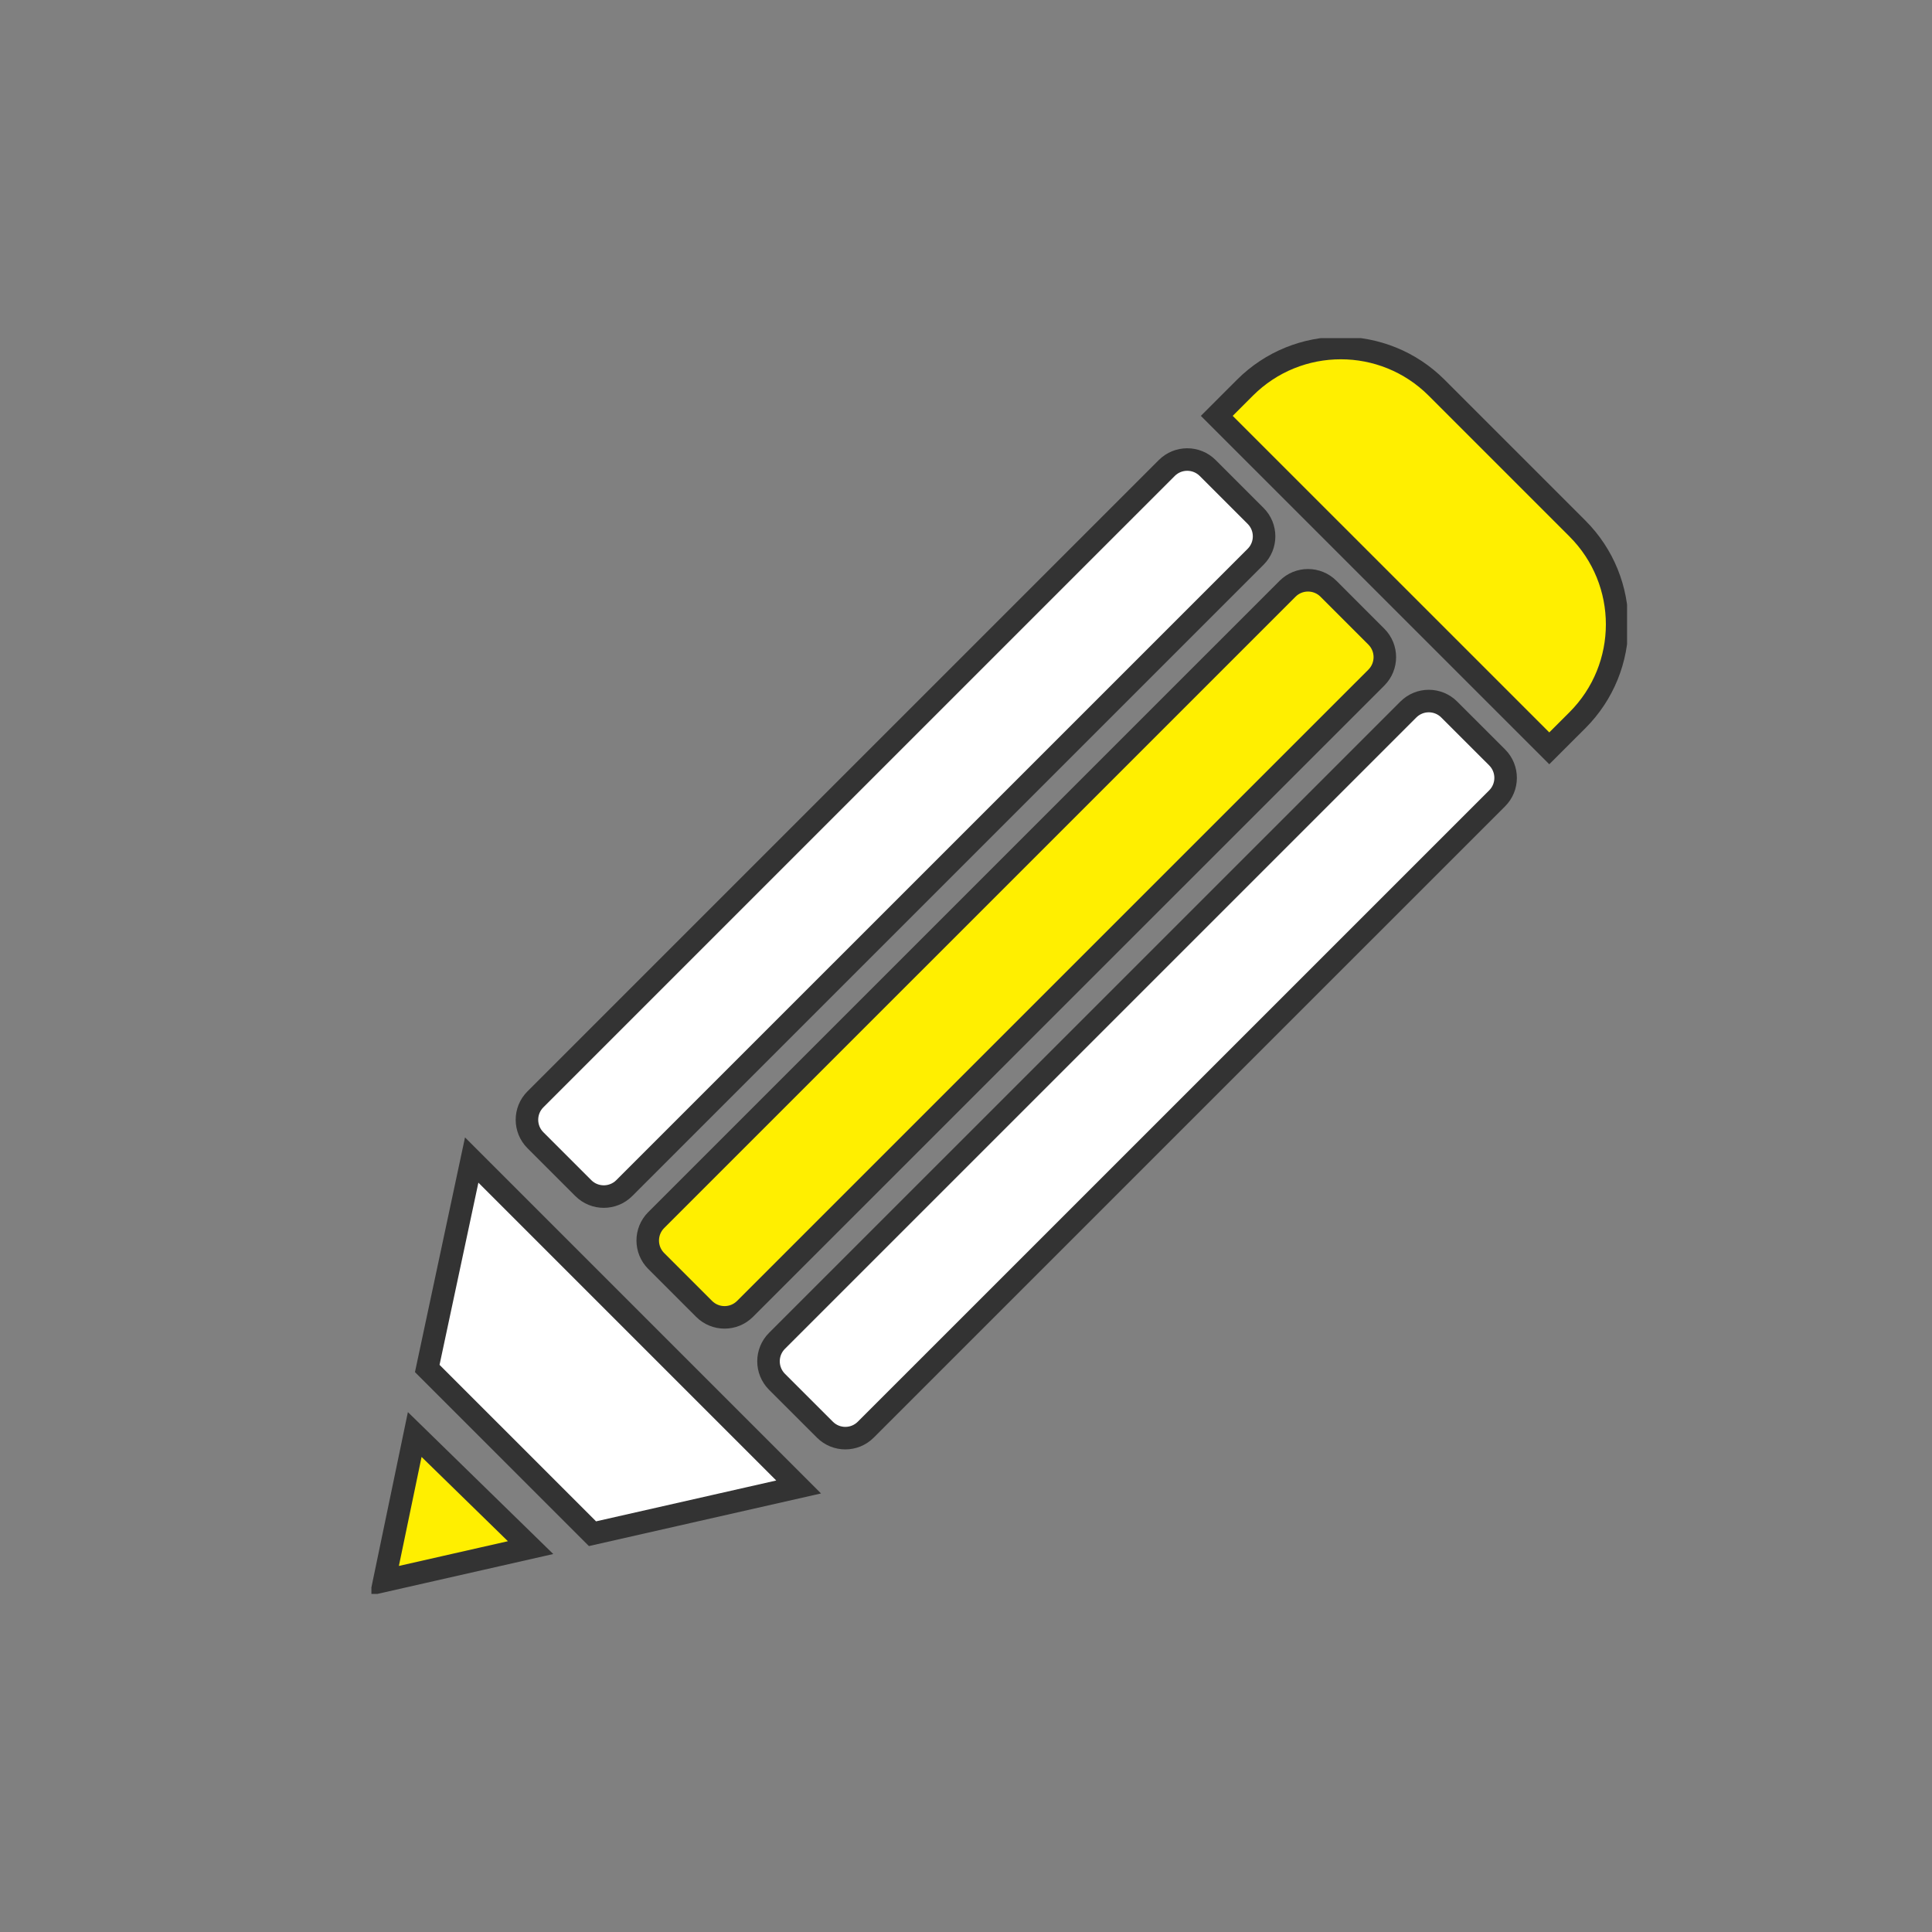 <?xml version="1.0" encoding="utf-8"?>
<!-- Generator: Adobe Illustrator 16.0.0, SVG Export Plug-In . SVG Version: 6.00 Build 0)  -->
<!DOCTYPE svg PUBLIC "-//W3C//DTD SVG 1.1//EN" "http://www.w3.org/Graphics/SVG/1.1/DTD/svg11.dtd">
<svg version="1.1" id="Layer_1" xmlns="http://www.w3.org/2000/svg" xmlns:xlink="http://www.w3.org/1999/xlink" x="0px" y="0px"
	 width="200px" height="200px" viewBox="0 0 200 200" enable-background="new 0 0 200 200" xml:space="preserve">
<rect x="0" y="0" width="200" height="200" fill="#808080" stroke="none"/>
<g>
	<defs>
		<rect id="SVGID_1_" x="38.448" y="35" width="129.985" height="130"/>
	</defs>
	<clipPath id="SVGID_2_">
		<use xlink:href="#SVGID_1_"  overflow="visible"/>
	</clipPath>
	<path clip-path="url(#SVGID_2_)" fill="#FFFFFF" d="M64.622,122.994c-1.169,1.166-3.065,1.168-4.236,0l-4.958-4.958
		c-1.171-1.17-1.171-3.065,0-4.234l65.357-65.355c1.17-1.168,3.064-1.168,4.235,0l4.96,4.959c1.171,1.169,1.171,3.065,0,4.233
		L64.622,122.994z"/>
	<path clip-path="url(#SVGID_2_)" fill="none" stroke="#333333" stroke-width="2.332" stroke-miterlimit="10" d="M64.622,122.994
		c-1.169,1.166-3.065,1.168-4.236,0l-4.958-4.958c-1.171-1.17-1.171-3.065,0-4.234l65.357-65.355c1.17-1.168,3.064-1.168,4.235,0
		l4.96,4.959c1.171,1.169,1.171,3.065,0,4.233L64.622,122.994z"/>
	<path clip-path="url(#SVGID_2_)" fill="#FFEF00" d="M77.125,135.495c-1.169,1.171-3.067,1.171-4.237,0l-4.958-4.958
		c-1.17-1.169-1.169-3.066,0-4.234l65.358-65.355c1.168-1.169,3.064-1.169,4.235,0l4.957,4.959c1.17,1.172,1.17,3.067,0,4.238
		L77.125,135.495z"/>
	<path clip-path="url(#SVGID_2_)" fill="none" stroke="#333333" stroke-width="2.332" stroke-miterlimit="10" d="M77.125,135.495
		c-1.169,1.171-3.067,1.171-4.237,0l-4.958-4.958c-1.17-1.169-1.169-3.066,0-4.234l65.358-65.355c1.168-1.169,3.064-1.169,4.235,0
		l4.957,4.959c1.17,1.172,1.17,3.067,0,4.238L77.125,135.495z"/>
	<path clip-path="url(#SVGID_2_)" fill="#FFFFFF" d="M89.626,147.996c-1.169,1.173-3.065,1.173-4.235,0l-4.958-4.955
		c-1.17-1.173-1.17-3.067,0-4.237l65.358-65.353c1.17-1.172,3.063-1.172,4.234,0l4.958,4.955c1.17,1.174,1.17,3.066,0,4.238
		L89.626,147.996z"/>
	<path clip-path="url(#SVGID_2_)" fill="none" stroke="#333333" stroke-width="2.332" stroke-miterlimit="10" d="M89.626,147.996
		c-1.169,1.173-3.065,1.173-4.235,0l-4.958-4.955c-1.17-1.173-1.17-3.067,0-4.237l65.358-65.353c1.17-1.172,3.063-1.172,4.234,0
		l4.958,4.955c1.17,1.174,1.17,3.066,0,4.238L89.626,147.996z"/>
</g>
<polygon fill="#FFFFFF" points="61.334,158.769 82.675,153.931 48.83,120.087 44.229,141.665 "/>
<polygon fill="none" stroke="#333333" stroke-width="2.332" stroke-miterlimit="10" points="61.334,158.769 82.675,153.931 
	48.83,120.087 44.229,141.665 "/>
<polygon fill="#FFEF00" points="42.933,148.501 39.781,163.644 54.926,160.209 "/>
<g>
	<defs>
		<rect id="SVGID_3_" x="38.448" y="35" width="129.985" height="130"/>
	</defs>
	<clipPath id="SVGID_4_">
		<use xlink:href="#SVGID_3_"  overflow="visible"/>
	</clipPath>
	<polygon clip-path="url(#SVGID_4_)" fill="none" stroke="#333333" stroke-width="2.332" stroke-miterlimit="10" points="
		42.933,148.501 39.781,163.644 54.926,160.209 	"/>
	<path clip-path="url(#SVGID_4_)" fill="#FFEF00" d="M160.38,77.467l2.914-2.91c5.482-5.481,5.482-14.364,0-19.846l-14.575-14.576
		c-5.479-5.477-14.363-5.477-19.844,0l-2.914,2.916L160.38,77.467z"/>
	<path clip-path="url(#SVGID_4_)" fill="none" stroke="#333333" stroke-width="2.332" stroke-miterlimit="10" d="M160.38,77.467
		l2.914-2.91c5.482-5.481,5.482-14.364,0-19.846l-14.575-14.576c-5.479-5.477-14.363-5.477-19.844,0l-2.914,2.916L160.38,77.467z"/>
</g>
</svg>
